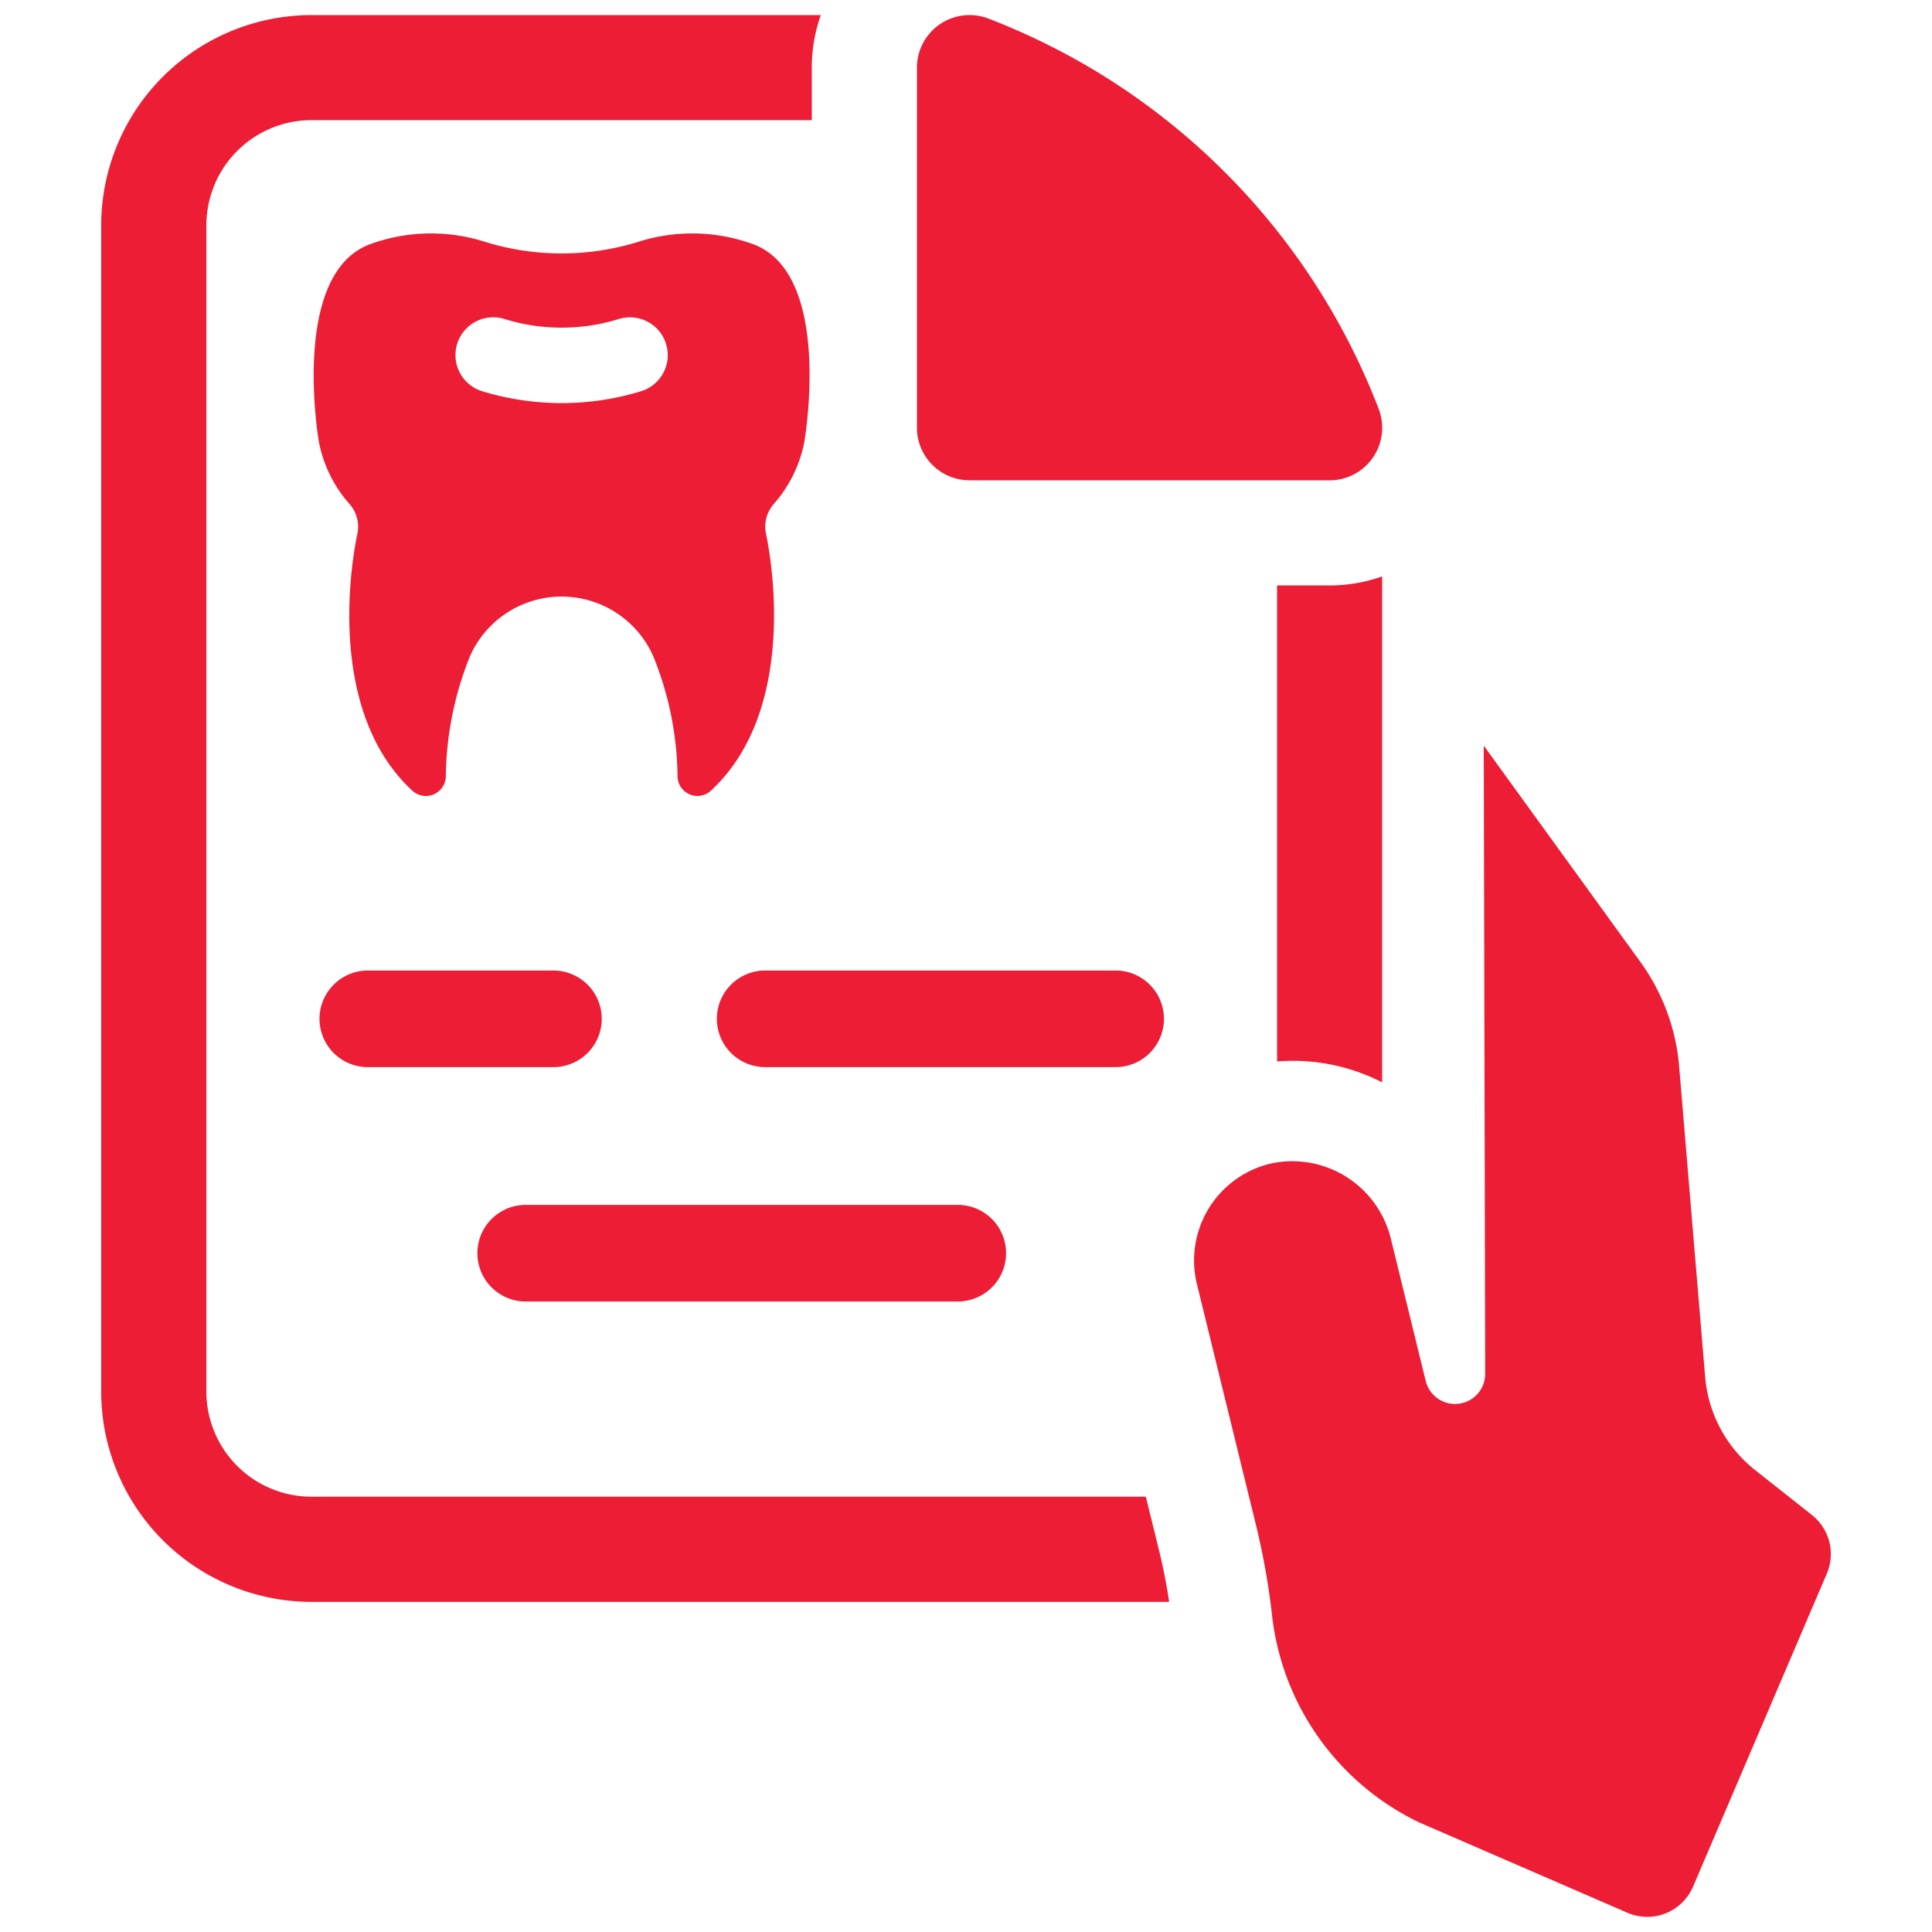<svg xmlns="http://www.w3.org/2000/svg" viewBox="0 0 128 128" width="300" height="300"><g transform="matrix(1,0,0,1,0,0)"><path d="m53.29 29.267s1.944-11.104-3.385-13.085a11.769 11.769 0 0 0 -7.643-.152 17.163 17.163 0 0 1 -10.108 0 11.769 11.769 0 0 0 -7.643.152c-5.319 1.982-3.385 13.085-3.385 13.085a8.698 8.698 0 0 0 2.02 4.115 2.264 2.264 0 0 1 .531 1.982c-.673 3.243-1.641 12.166 3.66 17.039a1.323 1.323 0 0 0 2.2-.948 21.87 21.87 0 0 1 1.603-7.984 6.639 6.639 0 0 1 12.137 0 21.704 21.704 0 0 1 1.612 7.984 1.317 1.317 0 0 0 2.19.948c5.301-4.874 4.343-13.797 3.67-17.039a2.288 2.288 0 0 1 .522-1.982 8.701 8.701 0 0 0 2.02-4.115zm-9.34-4.57a2.499 2.499 0 0 1 -1.479 1.223 18.008 18.008 0 0 1 -5.262.787 18.105 18.105 0 0 1 -5.263-.787 2.504 2.504 0 1 1 1.47-4.788 12.808 12.808 0 0 0 7.595 0 2.503 2.503 0 0 1 2.939 3.565z" fill="#ec1d34" fill-opacity="1" stroke="none"></path><path d="m75.914 99.16h-55.281a6.965 6.965 0 0 1 -6.96-6.96v-77.28a6.971 6.971 0 0 1 6.96-6.96h33.15v-3.48a10.445 10.445 0 0 1 .597-3.48h-33.747a13.943 13.943 0 0 0 -13.929 13.92v77.28a13.945 13.945 0 0 0 13.929 13.929h56.827c-.18-1.195-.417-2.399-.711-3.575z" fill="#ec1d34" fill-opacity="1" stroke="none"></path><path d="m84.61 38.787v31.538a12.943 12.943 0 0 1 6.96 1.384v-33.519a10.445 10.445 0 0 1 -3.48.597z" fill="#ec1d34" fill-opacity="1" stroke="none"></path><path d="m64.232 31.822h23.857a3.481 3.481 0 0 0 3.23-4.788 44.992 44.992 0 0 0 -25.782-25.783 3.486 3.486 0 0 0 -4.788 3.23v23.857a3.485 3.485 0 0 0 3.483 3.483z" fill="#ec1d34" fill-opacity="1" stroke="none"></path><path d="m120.041 100.37-3.756-2.97a8.809 8.809 0 0 1 -3.314-6.175l-1.723-20.571a13.764 13.764 0 0 0 -2.569-6.925l-10.376-14.326.095 41.608a1.999 1.999 0 0 1 -3.941.48l-2.293-9.356a6.727 6.727 0 0 0 -7.966-5.05 6.598 6.598 0 0 0 -4.898 7.993l3.895 15.89a48.502 48.502 0 0 1 1.057 5.821 17.371 17.371 0 0 0 9.796 13.962l13.77 5.973a3.303 3.303 0 0 0 4.352-1.732l8.861-20.734a3.303 3.303 0 0 0 -.989-3.889z" fill="#ec1d34" fill-opacity="1" stroke="none"></path><path d="m77.114 67.499a3.2 3.2 0 0 0 -3.2-3.2h-23.22a3.2 3.2 0 1 0 0 6.4h23.22a3.2 3.2 0 0 0 3.2-3.2z" fill="#ec1d34" fill-opacity="1" stroke="none"></path><path d="m24.369 70.7h12.298a3.2 3.2 0 1 0 0-6.4h-12.298a3.2 3.2 0 1 0 0 6.4z" fill="#ec1d34" fill-opacity="1" stroke="none"></path><path d="m34.828 86.227h28.627a3.2 3.2 0 0 0 0-6.4h-28.627a3.2 3.2 0 1 0 0 6.4z" fill="#ec1d34" fill-opacity="1" stroke="none"></path></g></svg>